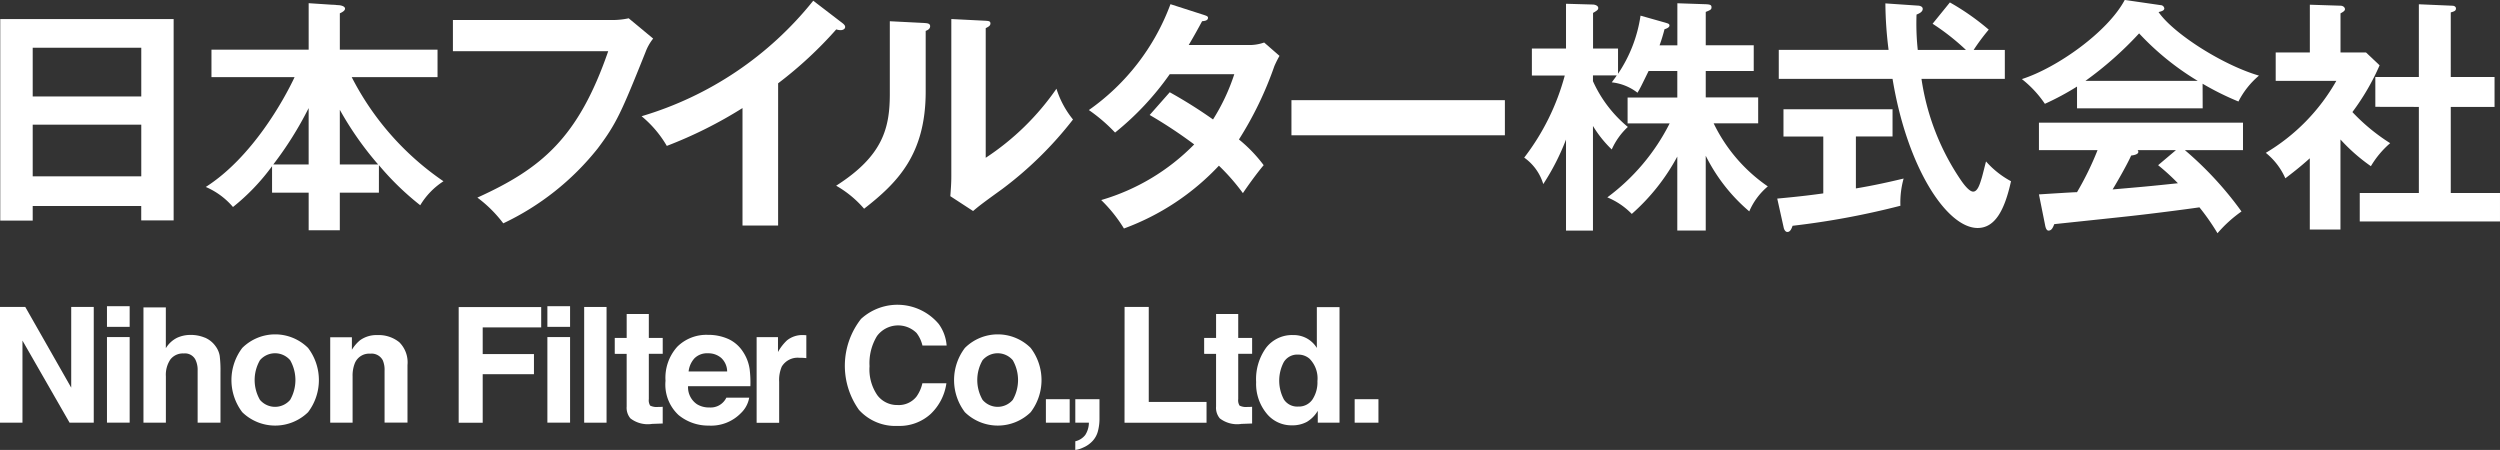 <svg xmlns="http://www.w3.org/2000/svg" width="173.741" height="31.268" viewBox="0 0 173.741 31.268">
  <rect x="0" y="0" width="173.741" height="31.268" fill="#333333" stroke="none"/>
  <g id="グループ_10916" data-name="グループ 10916" transform="translate(-76.505 -604.698)">
    <path id="パス_28712" data-name="パス 28712" d="M78.8,620.613v1.015H76.545V607.619H88.594V621.61H86.342v-1Zm7.545-11H78.8V613h7.545Zm0,5.346H78.8v3.592h7.545Z" transform="translate(-0.022 -1.597)" fill="#fff"/>
    <path id="パス_28713" data-name="パス 28713" d="M120.1,618.357h-2.716v2.613h-2.165v-2.613h-2.544v-1.839a14.716,14.716,0,0,1-2.716,2.836,5.137,5.137,0,0,0-1.89-1.393c3.231-2.063,5.448-6.085,6.171-7.632h-5.776v-1.908h6.755v-3.231l2.08.137c.086,0,.447.052.447.241,0,.137-.172.241-.361.326v2.527h6.79v1.908h-5.964a19.5,19.5,0,0,0,6.377,7.236,5.1,5.1,0,0,0-1.615,1.667,19.321,19.321,0,0,1-2.871-2.785Zm-4.882-5.878a24.445,24.445,0,0,1-2.458,3.919h2.458Zm4.83,3.919a22.519,22.519,0,0,1-2.664-3.8v3.8Z" transform="translate(-17.263 -0.27)" fill="#fff"/>
    <path id="パス_28714" data-name="パス 28714" d="M157,607.625a5.441,5.441,0,0,0,1.186-.121l1.7,1.41a3.422,3.422,0,0,0-.533.946c-1.667,4.159-2.011,4.95-3.317,6.686a18.453,18.453,0,0,1-6.566,5.208,8.883,8.883,0,0,0-1.8-1.788c4.469-2.028,7.013-4.159,9.093-10.176H145.97v-2.165Z" transform="translate(-37.989 -1.535)" fill="#fff"/>
    <path id="パス_28715" data-name="パス 28715" d="M184.4,620.435h-2.475V612.27a30.151,30.151,0,0,1-5.26,2.63,7.672,7.672,0,0,0-1.753-2.063,23.993,23.993,0,0,0,11.929-8.027l2.063,1.581c.1.086.155.155.155.241,0,.155-.172.223-.309.223a.97.97,0,0,1-.309-.052,27.869,27.869,0,0,1-4.04,3.747Z" transform="translate(-53.819 -0.062)" fill="#fff"/>
    <path id="パス_28716" data-name="パス 28716" d="M210.871,607.893c.172.017.4.017.4.223,0,.189-.172.275-.309.327v4.211c0,4.365-1.942,6.325-4.28,8.147a7.36,7.36,0,0,0-1.943-1.6c3.266-2.08,3.73-4.022,3.73-6.394v-5.036Zm4.263-.155c.189.017.327.017.327.189s-.172.241-.327.327v9.007a17.954,17.954,0,0,0,4.916-4.8A6.453,6.453,0,0,0,221.2,614.6a25.684,25.684,0,0,1-4.916,4.83c-1.427,1.031-1.581,1.152-2.029,1.53l-1.581-1.031c.034-.464.069-.894.069-1.358V607.618Z" transform="translate(-70.125 -1.597)" fill="#fff"/>
    <path id="パス_28717" data-name="パス 28717" d="M249.127,611.461a33.124,33.124,0,0,1,3.008,1.891,13.957,13.957,0,0,0,1.478-3.146h-4.486a19.775,19.775,0,0,1-3.8,4.057,11.466,11.466,0,0,0-1.822-1.565,15.6,15.6,0,0,0,5.672-7.357l2.3.739c.206.069.309.1.309.206,0,.223-.309.223-.412.241-.276.516-.533.98-.928,1.65h4.091a3.073,3.073,0,0,0,1.152-.172l1.066.928a6.987,6.987,0,0,0-.361.722,24.534,24.534,0,0,1-2.458,5.087,9.977,9.977,0,0,1,1.719,1.788c-.5.584-1.22,1.6-1.444,1.943a14.532,14.532,0,0,0-1.667-1.908,17.151,17.151,0,0,1-6.6,4.365,10.023,10.023,0,0,0-1.581-1.977,14.884,14.884,0,0,0,6.463-3.867,32.187,32.187,0,0,0-3.094-2.045Z" transform="translate(-91.329 -0.352)" fill="#fff"/>
    <rect id="長方形_417" data-name="長方形 417" width="14.833" height="2.441" transform="translate(166.256 611.659)" fill="#fff"/>
    <path id="パス_28718" data-name="パス 28718" d="M322.891,620.987h-1.977v-5.139a14.339,14.339,0,0,1-3.163,3.987,5.065,5.065,0,0,0-1.7-1.151,14.53,14.53,0,0,0,4.331-5.139H317.46v-1.8h3.455V609.9h-1.994c-.515,1.049-.567,1.169-.773,1.513a3.528,3.528,0,0,0-1.788-.722c.189-.258.258-.343.344-.481h-1.651v.4a8.81,8.81,0,0,0,2.424,3.18,4.758,4.758,0,0,0-1.118,1.565,8.037,8.037,0,0,1-1.306-1.633v7.271H313.18v-6.326a16.3,16.3,0,0,1-1.581,3.094,3.472,3.472,0,0,0-1.324-1.839,16.251,16.251,0,0,0,2.819-5.707h-2.286v-1.874h2.372v-3.111l1.84.052c.189,0,.4.086.4.241,0,.12-.068.172-.361.343v2.475h1.736v1.753a9.711,9.711,0,0,0,1.564-4.039l1.7.481c.223.069.31.086.31.207s-.172.206-.344.257a11.629,11.629,0,0,1-.343,1.117h1.237v-2.922l2.011.068c.258.017.361.051.361.206s-.051.189-.4.327v2.32h3.335V609.9h-3.335v1.839h3.644v1.8h-3.094a11.232,11.232,0,0,0,3.764,4.383,4.656,4.656,0,0,0-1.289,1.736,12.163,12.163,0,0,1-3.026-3.867Z" transform="translate(-127.843 -0.27)" fill="#fff"/>
    <path id="パス_28719" data-name="パス 28719" d="M354.55,618c1.255-.207,2.389-.464,3.317-.687a6.156,6.156,0,0,0-.223,1.891,55.546,55.546,0,0,1-7.494,1.392c-.068.189-.155.43-.361.43-.155,0-.241-.206-.258-.309l-.447-2.011c1.7-.155,2.579-.275,3.2-.361v-3.953h-2.767V612.5h7.58v1.891H354.55Zm6.532-12.926a16.994,16.994,0,0,1,2.7,1.891,14.3,14.3,0,0,0-1.048,1.409H364.9v2.011h-5.792a16.8,16.8,0,0,0,2.767,7.081c.121.172.533.756.825.756s.447-.464.567-.86c.069-.189.275-1.065.327-1.237a6.272,6.272,0,0,0,1.736,1.375c-.447,2.028-1.117,3.249-2.32,3.249-2.131,0-4.9-4.177-5.913-10.365h-7.907v-2.011h7.632a27.19,27.19,0,0,1-.223-3.232l2.268.155c.1,0,.327.052.327.223,0,.223-.258.327-.43.4a17.276,17.276,0,0,0,.086,2.458H362.2a15.973,15.973,0,0,0-2.32-1.822Z" transform="translate(-149.067 -0.207)" fill="#fff"/>
    <path id="パス_28720" data-name="パス 28720" d="M399.169,612.226h-8.732v-1.513a18.693,18.693,0,0,1-2.234,1.2,7.55,7.55,0,0,0-1.6-1.719c2.424-.773,5.964-3.266,7.15-5.5l2.492.361a.262.262,0,0,1,.258.223c0,.155-.189.206-.4.258,1,1.461,4.4,3.661,6.978,4.417a5.784,5.784,0,0,0-1.426,1.8,19.547,19.547,0,0,1-2.492-1.237Zm-11.379,5.982c.55-.034,2.423-.155,2.647-.155a20.991,20.991,0,0,0,1.427-2.922H387.79v-1.908h14.181v1.908h-4.04a23.96,23.96,0,0,1,3.936,4.263,9.063,9.063,0,0,0-1.668,1.513,15.71,15.71,0,0,0-1.255-1.8c-1.048.154-3.506.464-4.606.584-.86.1-4.709.5-5.483.585-.1.258-.189.447-.4.447-.1,0-.189-.1-.241-.4Zm11.035-7.89a18.8,18.8,0,0,1-4.074-3.3,24.484,24.484,0,0,1-3.73,3.3Zm-1.513,4.813h-2.664a.224.224,0,0,1,.051.12c0,.189-.361.24-.5.257-.258.584-.962,1.822-1.29,2.355,2.166-.189,2.407-.206,4.538-.43a14.821,14.821,0,0,0-1.375-1.255Z" transform="translate(-169.586)" fill="#fff"/>
    <path id="パス_28721" data-name="パス 28721" d="M429.2,621H427.07v-4.95c-.705.636-1.272,1.065-1.7,1.392a4.7,4.7,0,0,0-1.358-1.77,13.623,13.623,0,0,0,4.9-5H424.7v-1.977h2.373v-3.317l2.113.068c.242,0,.328.155.328.241,0,.1-.086.172-.31.292v2.716h1.771l.946.894a16.355,16.355,0,0,1-1.891,3.249A13.424,13.424,0,0,0,432.656,615a6.382,6.382,0,0,0-1.34,1.6,12.55,12.55,0,0,1-2.115-1.857Zm2.424-8.526V610.4h3.025v-5.053l2.32.1c.138,0,.258.069.258.189,0,.172-.12.206-.361.276V610.4h3.043v2.08h-3.043v5.982h3.421v1.977h-9.746v-1.977h4.108v-5.982Z" transform="translate(-190.042 -0.352)" fill="#fff"/>
    <path id="パス_28722" data-name="パス 28722" d="M76.5,651.778h1.762l3.192,5.607v-5.607h1.566v8.042h-1.68l-3.274-5.706v5.706H76.5Z" transform="translate(0 -25.747)" fill="#fff"/>
    <path id="パス_28723" data-name="パス 28723" d="M94.489,653.1H92.912v-1.435h1.577Zm-1.577.71h1.577v5.947H92.912Z" transform="translate(-8.973 -25.687)" fill="#fff"/>
    <path id="パス_28724" data-name="パス 28724" d="M102.77,653.938a1.746,1.746,0,0,1,.736.584,1.561,1.561,0,0,1,.3.686,8.474,8.474,0,0,1,.054,1.15v3.495h-1.588v-3.621a1.609,1.609,0,0,0-.162-.776.815.815,0,0,0-.8-.415,1.1,1.1,0,0,0-.928.412,1.9,1.9,0,0,0-.317,1.177v3.223H98.507v-8.015h1.555v2.838a1.9,1.9,0,0,1,.78-.723,2.2,2.2,0,0,1,.932-.2,2.518,2.518,0,0,1,1,.191" transform="translate(-12.032 -25.779)" fill="#fff"/>
    <path id="パス_28725" data-name="パス 28725" d="M117.325,661.39a3.277,3.277,0,0,1-4.572,0,3.691,3.691,0,0,1,0-4.467,3.243,3.243,0,0,1,4.572,0,3.691,3.691,0,0,1,0,4.467m-1.244-.859a2.776,2.776,0,0,0,0-2.754,1.381,1.381,0,0,0-2.1,0,2.761,2.761,0,0,0,0,2.754,1.378,1.378,0,0,0,2.1,0" transform="translate(-19.411 -28.045)" fill="#fff"/>
    <path id="パス_28726" data-name="パス 28726" d="M131.938,656.572a1.968,1.968,0,0,1,.584,1.6v4h-1.593V658.56a1.662,1.662,0,0,0-.125-.72.875.875,0,0,0-.867-.459,1.073,1.073,0,0,0-1.078.672,2.318,2.318,0,0,0-.152.905v3.219h-1.555v-5.936h1.506v.868a2.628,2.628,0,0,1,.565-.66,1.956,1.956,0,0,1,1.212-.36,2.277,2.277,0,0,1,1.5.483" transform="translate(-27.698 -28.104)" fill="#fff"/>
    <path id="パス_28727" data-name="パス 28727" d="M146.855,651.8h5.734v1.413h-4.065v1.85h3.562v1.4h-3.562v3.372h-1.67Z" transform="translate(-38.473 -25.76)" fill="#fff"/>
    <path id="パス_28728" data-name="パス 28728" d="M162.034,653.1h-1.577v-1.435h1.577Zm-1.577.71h1.577v5.947h-1.577Z" transform="translate(-45.911 -25.687)" fill="#fff"/>
    <rect id="長方形_418" data-name="長方形 418" width="1.555" height="8.042" transform="translate(117.103 626.031)" fill="#fff"/>
    <path id="パス_28729" data-name="パス 28729" d="M170.791,655.627V654.52h.829v-1.659h1.539v1.659h.966v1.107h-.966v3.143a.7.7,0,0,0,.093.455,1.015,1.015,0,0,0,.567.091l.15,0,.155-.009v1.162l-.737.027a1.975,1.975,0,0,1-1.506-.382,1.138,1.138,0,0,1-.262-.824v-3.661Z" transform="translate(-51.563 -26.339)" fill="#fff"/>
    <path id="パス_28730" data-name="パス 28730" d="M182.921,656.331a2.417,2.417,0,0,1,1.028.88,2.925,2.925,0,0,1,.474,1.229,7.625,7.625,0,0,1,.051,1.181h-4.332a1.427,1.427,0,0,0,.622,1.254,1.573,1.573,0,0,0,.857.224,1.209,1.209,0,0,0,1.184-.682h1.588a1.945,1.945,0,0,1-.577,1.075,2.889,2.889,0,0,1-2.237.867,3.242,3.242,0,0,1-2.095-.731,2.884,2.884,0,0,1-.908-2.381,3.22,3.22,0,0,1,.819-2.37,2.867,2.867,0,0,1,2.126-.824,3.389,3.389,0,0,1,1.4.279m-2.326,1.343a1.614,1.614,0,0,0-.414.921h2.679a1.3,1.3,0,0,0-.414-.94,1.362,1.362,0,0,0-.922-.321,1.234,1.234,0,0,0-.928.34" transform="translate(-55.82 -28.084)" fill="#fff"/>
    <path id="パス_28731" data-name="パス 28731" d="M195.87,656.091l.134.008v1.593c-.1-.011-.185-.018-.262-.022s-.138,0-.185,0a1.291,1.291,0,0,0-1.261.611,2.377,2.377,0,0,0-.18,1.059v2.843H192.55V656.23h1.484v1.037a3.292,3.292,0,0,1,.628-.813,1.707,1.707,0,0,1,1.135-.366c.029,0,.054,0,.074,0" transform="translate(-63.462 -28.104)" fill="#fff"/>
    <path id="パス_28732" data-name="パス 28732" d="M207.192,652.433a3.75,3.75,0,0,1,5.408.339,2.9,2.9,0,0,1,.551,1.5h-1.681a2.276,2.276,0,0,0-.411-.873,1.825,1.825,0,0,0-2.747.215,3.61,3.61,0,0,0-.518,2.093,3.168,3.168,0,0,0,.547,2.027,1.716,1.716,0,0,0,1.391.674,1.575,1.575,0,0,0,1.318-.579,2.544,2.544,0,0,0,.416-.933h1.669a3.625,3.625,0,0,1-1.1,2.139,3.213,3.213,0,0,1-2.275.824,3.415,3.415,0,0,1-2.7-1.113,5.276,5.276,0,0,1,.135-6.313" transform="translate(-70.859 -25.562)" fill="#fff"/>
    <path id="パス_28733" data-name="パス 28733" d="M228.156,661.39a3.277,3.277,0,0,1-4.572,0,3.691,3.691,0,0,1,0-4.467,3.243,3.243,0,0,1,4.572,0,3.691,3.691,0,0,1,0,4.467m-1.244-.859a2.776,2.776,0,0,0,0-2.754,1.381,1.381,0,0,0-2.1,0,2.761,2.761,0,0,0,0,2.754,1.378,1.378,0,0,0,2.1,0" transform="translate(-80.022 -28.045)" fill="#fff"/>
    <rect id="長方形_419" data-name="長方形 419" width="1.653" height="1.632" transform="translate(149.191 632.441)" fill="#fff"/>
    <path id="パス_28734" data-name="パス 28734" d="M241.426,668.849a1.219,1.219,0,0,0,.69-.436,1.611,1.611,0,0,0,.254-.857h-.944v-1.631h1.68v1.412a3.3,3.3,0,0,1-.1.776,1.58,1.58,0,0,1-.366.7,1.89,1.89,0,0,1-.679.478,1.767,1.767,0,0,1-.537.161Z" transform="translate(-90.191 -33.484)" fill="#fff"/>
    <path id="パス_28735" data-name="パス 28735" d="M248.982,651.778h1.68v6.6h4.016v1.445h-5.7Z" transform="translate(-94.323 -25.747)" fill="#fff"/>
    <path id="パス_28736" data-name="パス 28736" d="M261.187,655.627V654.52h.829v-1.659h1.539v1.659h.966v1.107h-.966v3.143a.7.7,0,0,0,.093.455,1.015,1.015,0,0,0,.567.091l.15,0,.155-.009v1.162l-.737.027a1.975,1.975,0,0,1-1.506-.382,1.138,1.138,0,0,1-.262-.824v-3.661Z" transform="translate(-100.998 -26.339)" fill="#fff"/>
    <path id="パス_28737" data-name="パス 28737" d="M272.7,653.981a1.892,1.892,0,0,1,.682.658V651.8h1.576v8.031h-1.511v-.824a2.194,2.194,0,0,1-.759.769,2.129,2.129,0,0,1-1.059.24,2.209,2.209,0,0,1-1.754-.843,3.235,3.235,0,0,1-.712-2.163,3.723,3.723,0,0,1,.7-2.395,2.28,2.28,0,0,1,1.874-.873,1.922,1.922,0,0,1,.96.237m.382,4.237a2.167,2.167,0,0,0,.344-1.271,1.947,1.947,0,0,0-.551-1.56,1.186,1.186,0,0,0-.785-.284,1.092,1.092,0,0,0-1,.516,2.781,2.781,0,0,0,.005,2.6,1.1,1.1,0,0,0,.985.494,1.147,1.147,0,0,0,1-.491" transform="translate(-105.361 -25.759)" fill="#fff"/>
    <rect id="長方形_420" data-name="長方形 420" width="1.653" height="1.632" transform="translate(170.649 632.441)" fill="#fff"/>
  </g>
</svg>
